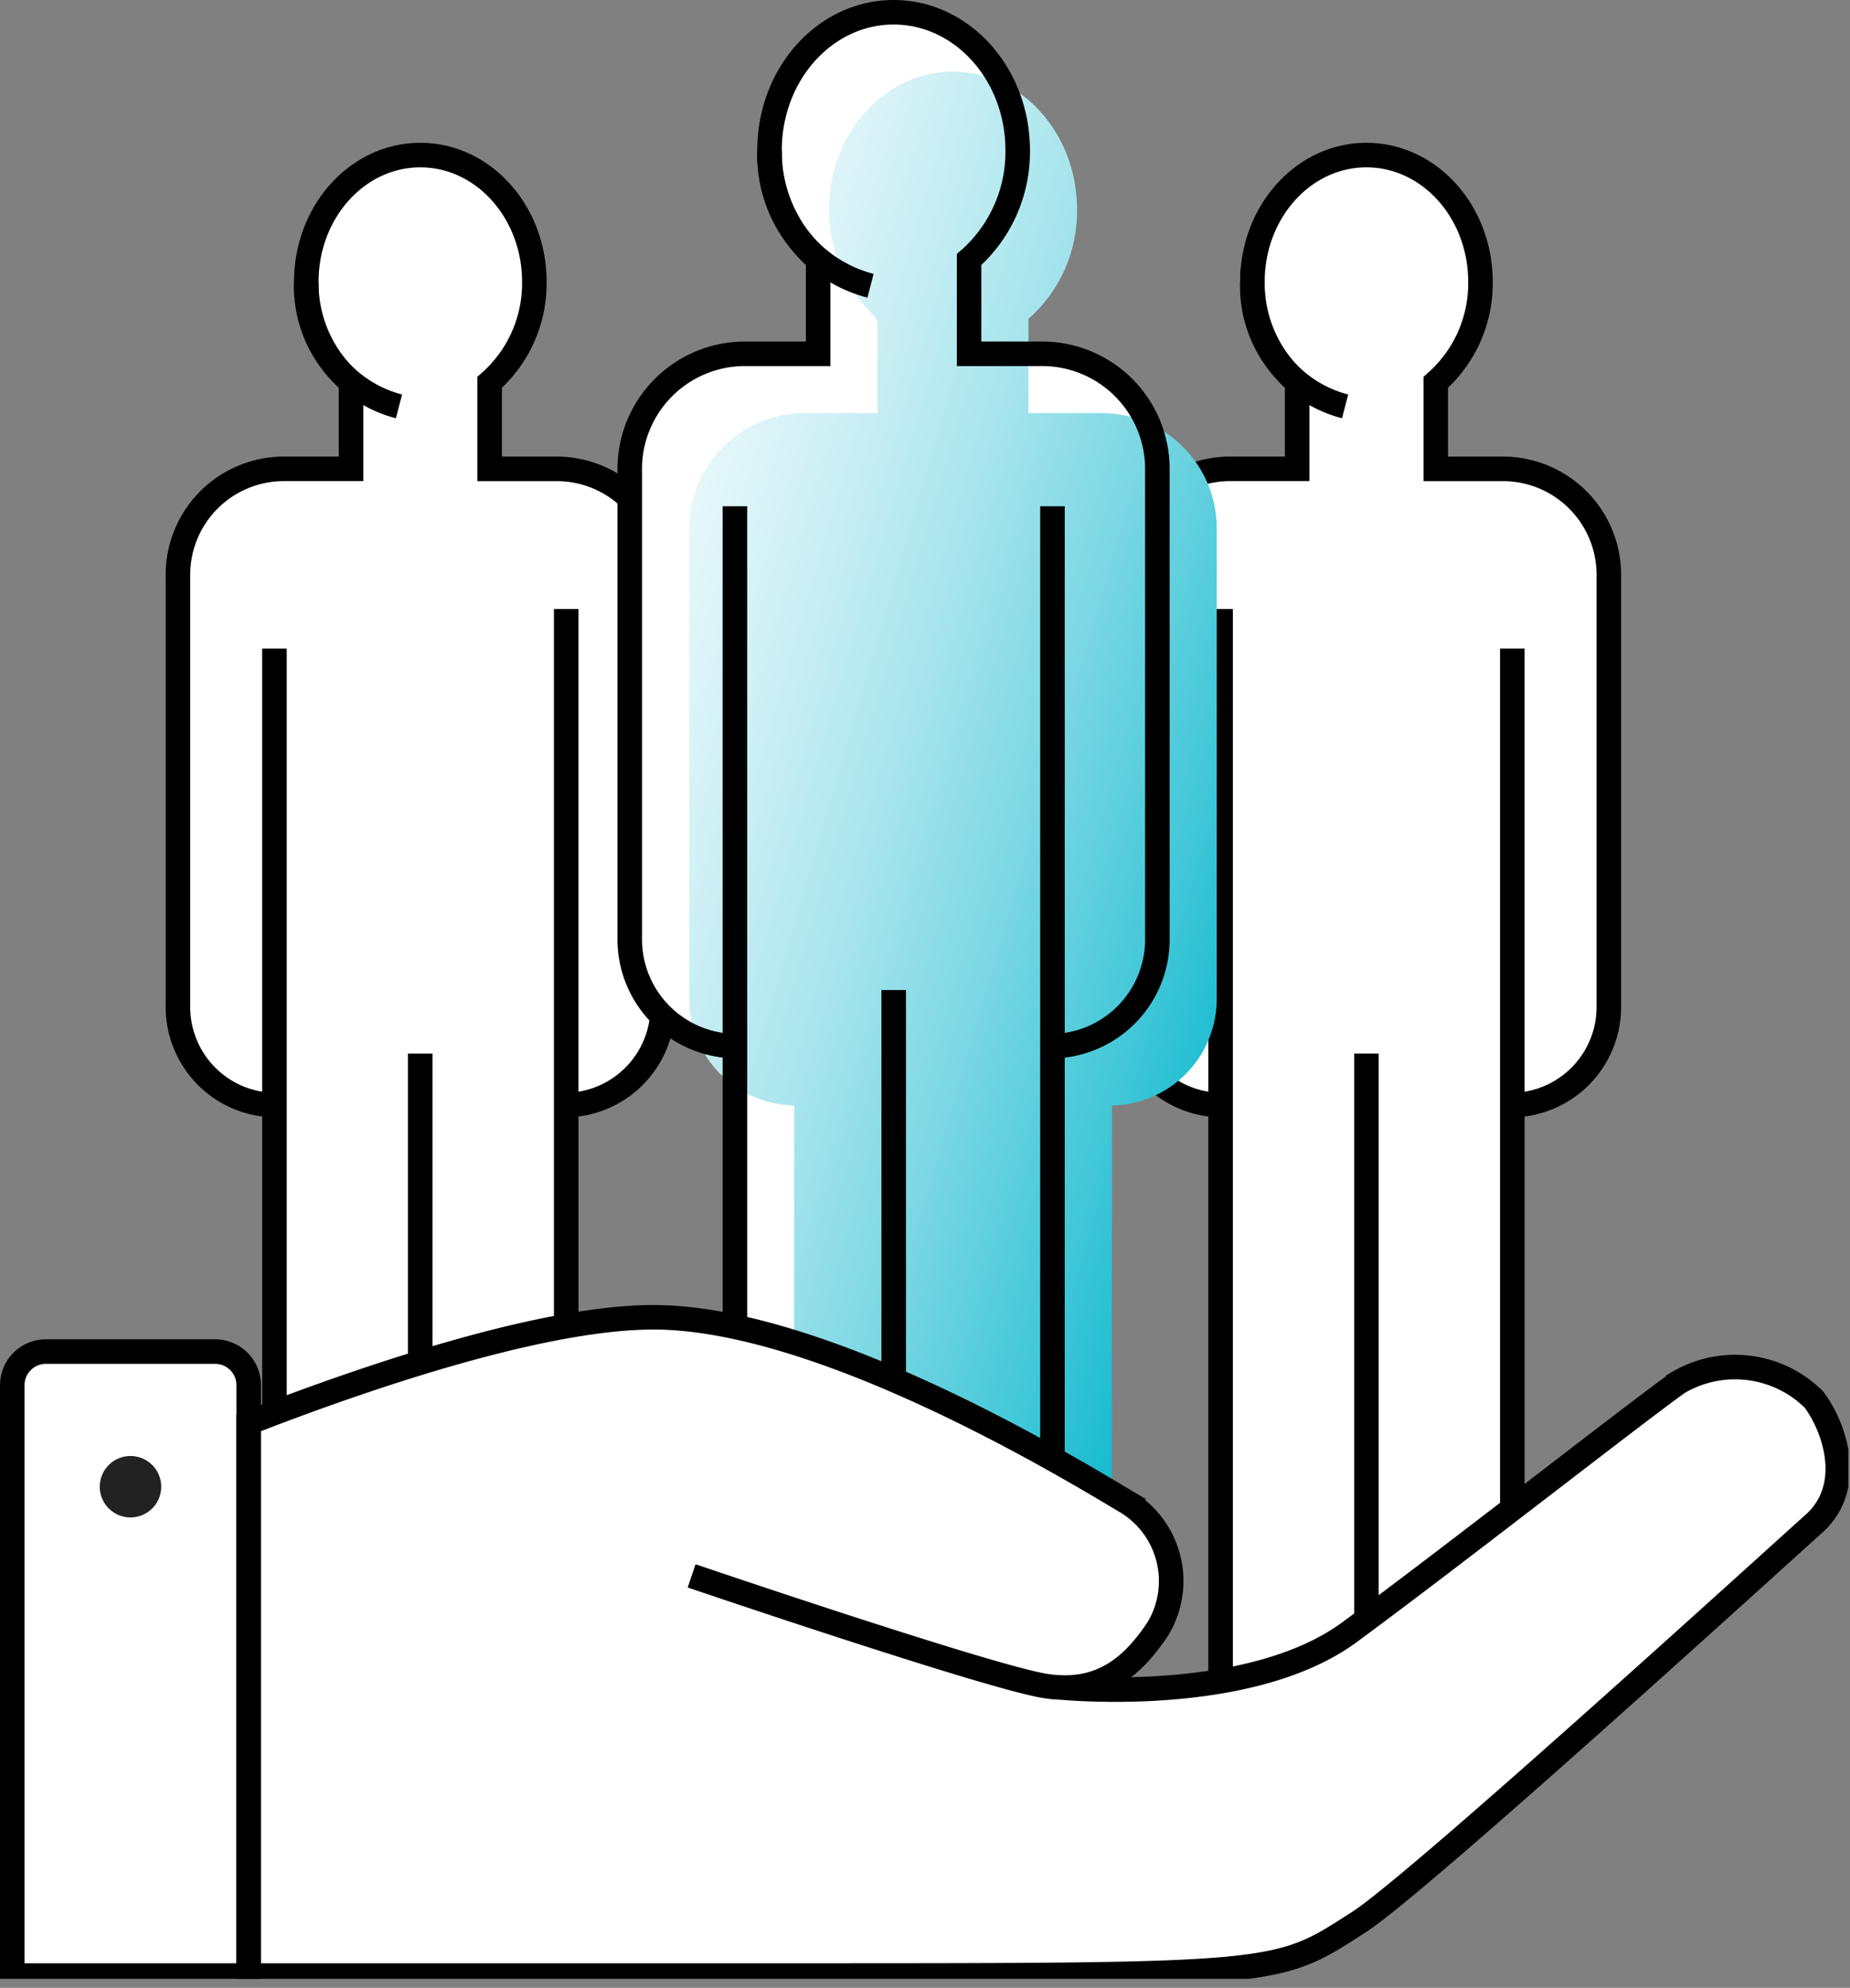 <svg id="icon" xmlns="http://www.w3.org/2000/svg" xmlns:xlink="http://www.w3.org/1999/xlink" width="113.102" height="121.552" viewBox="0 0 113.102 121.552">
  <rect x="0" y="0" width="113.102" height="121.552" fill="#808080" stroke="none"/>
  <defs>
    <clipPath id="clip-path">
      <rect id="사각형_1066" data-name="사각형 1066" width="113.102" height="121.552" fill="none"/>
    </clipPath>
    <clipPath id="clip-path-2">
      <path id="패스_1774" data-name="패스 1774" d="M50.676,12.812a9.515,9.515,0,0,0,.107,1.338c.015.1.029.2.047.3a8.989,8.989,0,0,0,.3,1.211c.029.089.065.172.1.26a8.929,8.929,0,0,0,.388.913c.052.106.1.212.154.316a8.544,8.544,0,0,0,.583.92c.086.12.178.233.27.348a8.024,8.024,0,0,0,.536.6c.083.085.158.179.242.26a.8.8,0,0,1,.249.573v5.406h-4.58a7.049,7.049,0,0,0-6.934,7.159V60.966A6.534,6.534,0,0,0,48.554,67.6v40.469H47.391V112H58.259l.01,0H69.137v-3.933H67.974V67.6a6.526,6.526,0,0,0,6.413-6.631V32.419a7.05,7.05,0,0,0-6.935-7.159H62.876V19.5a8.767,8.767,0,0,0,2.972-6.686c0-4.657-3.4-8.436-7.586-8.436s-7.586,3.779-7.586,8.436" fill="none"/>
    </clipPath>
    <linearGradient id="linear-gradient" x1="-0.147" y1="-0.069" x2="0.841" y2="0.879" gradientUnits="objectBoundingBox">
      <stop offset="0" stop-color="#fff"/>
      <stop offset="0.096" stop-color="#f9fdfd"/>
      <stop offset="0.221" stop-color="#e9f8fa"/>
      <stop offset="0.36" stop-color="#cef0f5"/>
      <stop offset="0.511" stop-color="#a9e5ed"/>
      <stop offset="0.67" stop-color="#7ad7e3"/>
      <stop offset="0.835" stop-color="#40c7d8"/>
      <stop offset="1" stop-color="#00b4cb"/>
    </linearGradient>
    <clipPath id="clip-path-3">
      <rect id="사각형_1068" data-name="사각형 1068" width="113" height="121" fill="none"/>
    </clipPath>
  </defs>
  <g id="그룹_1373" data-name="그룹 1373">
    <g id="그룹_1372" data-name="그룹 1372" clip-path="url(#clip-path)">
      <path id="패스_1763" data-name="패스 1763" d="M25.691,108.374h9.986V104.76H34.61V67.576a6,6,0,0,0,5.9-6.094V35.251a6.478,6.478,0,0,0-6.372-6.579H29.93V23.378a8.054,8.054,0,0,0,2.732-6.145c0-4.279-3.121-7.751-6.971-7.751s-6.97,3.472-6.97,7.751a8.582,8.582,0,0,0,.1,1.23c.014.093.027.185.043.277a8.494,8.494,0,0,0,.273,1.111c.027.082.059.158.088.242a8.458,8.458,0,0,0,.356.838c.048.1.092.195.143.291a7.783,7.783,0,0,0,.535.847c.078.111.163.215.248.32A7.354,7.354,0,0,0,21,22.94c.076.079.145.163.225.242a.733.733,0,0,1,.23.528v4.967H17.244a6.477,6.477,0,0,0-6.372,6.579V61.487a6,6,0,0,0,5.9,6.093v37.184H15.706v3.615h9.985" fill="#fff"/>
      <path id="패스_1764" data-name="패스 1764" d="M24.392,24.85a7.583,7.583,0,0,1-5.667-7.616" fill="none" stroke="#000" stroke-width="1.5"/>
      <path id="패스_1765" data-name="패스 1765" d="M34.615,37.24v67.52h1.067v3.614H25.691V64.421" fill="none" stroke="#000" stroke-width="1.5"/>
      <path id="패스_1766" data-name="패스 1766" d="M34.615,67.575a6,6,0,0,0,5.9-6.092V35.249a6.478,6.478,0,0,0-6.372-6.578H29.935V23.378a8.054,8.054,0,0,0,2.732-6.145c0-4.28-3.121-7.75-6.971-7.75s-6.97,3.47-6.97,7.75a8.1,8.1,0,0,0,2.492,5.929.743.743,0,0,1,.242.541V28.67H17.251a6.478,6.478,0,0,0-6.372,6.578V61.48a6,6,0,0,0,5.9,6.094" fill="none" stroke="#000" stroke-width="1.5"/>
      <path id="패스_1767" data-name="패스 1767" d="M16.779,39.658v65.1h-1.07v3.614h9.982" fill="none" stroke="#000" stroke-width="1.5"/>
      <path id="패스_1768" data-name="패스 1768" d="M83.539,108.374h9.986V104.76H92.458V67.576a6,6,0,0,0,5.9-6.094V35.251a6.477,6.477,0,0,0-6.372-6.579H87.778V23.378a8.054,8.054,0,0,0,2.732-6.145c0-4.279-3.12-7.751-6.971-7.751s-6.971,3.472-6.971,7.751a8.581,8.581,0,0,0,.1,1.23c.014.093.027.185.043.277a8.494,8.494,0,0,0,.273,1.111c.027.082.059.158.088.242a8.358,8.358,0,0,0,.356.838c.049.1.092.195.143.291a7.929,7.929,0,0,0,.534.847c.079.111.164.215.249.32q.234.288.491.551c.078.079.146.163.226.242a.729.729,0,0,1,.23.528v4.967H75.09a6.478,6.478,0,0,0-6.372,6.579V61.487a6,6,0,0,0,5.9,6.093v37.184H73.553v3.615h9.985" fill="#fff"/>
      <path id="패스_1769" data-name="패스 1769" d="M82.235,24.85a7.583,7.583,0,0,1-5.668-7.616" fill="none" stroke="#000" stroke-width="1.5"/>
      <path id="패스_1770" data-name="패스 1770" d="M92.458,39.658v65.1h1.067v3.614H83.539V64.421" fill="none" stroke="#000" stroke-width="1.5"/>
      <path id="패스_1771" data-name="패스 1771" d="M92.458,67.575a6,6,0,0,0,5.9-6.091V35.249a6.478,6.478,0,0,0-6.372-6.578H87.778V23.378a8.054,8.054,0,0,0,2.732-6.145c0-4.28-3.121-7.75-6.971-7.75s-6.971,3.47-6.971,7.75a8.1,8.1,0,0,0,2.493,5.929.74.74,0,0,1,.242.541V28.67h-4.21a6.478,6.478,0,0,0-6.372,6.578V61.48a6,6,0,0,0,5.9,6.094" fill="none" stroke="#000" stroke-width="1.5"/>
      <path id="패스_1772" data-name="패스 1772" d="M74.622,37.24v67.52H73.554v3.614H83.54" fill="none" stroke="#000" stroke-width="1.5"/>
      <path id="패스_1773" data-name="패스 1773" d="M54.638,108.374H65.506V104.44H64.344V63.973a6.525,6.525,0,0,0,6.413-6.632V28.793a7.049,7.049,0,0,0-6.935-7.159H59.246V15.872a8.774,8.774,0,0,0,2.972-6.686c0-4.659-3.4-8.437-7.586-8.437s-7.586,3.778-7.586,8.437a9.381,9.381,0,0,0,.107,1.339c.014.1.029.2.047.3a9.125,9.125,0,0,0,.3,1.21c.029.09.066.173.1.261a8.906,8.906,0,0,0,.387.912c.053.106.1.213.155.316a8.813,8.813,0,0,0,.582.921c.086.121.178.233.271.347a7.891,7.891,0,0,0,.535.6c.084.085.159.178.242.259a.8.8,0,0,1,.25.575v5.406h-4.58A7.048,7.048,0,0,0,38.5,28.8v28.54a6.534,6.534,0,0,0,6.424,6.632v40.467H43.761v3.934H54.628" fill="#fff"/>
    </g>
  </g>
  <g id="그룹_1375" data-name="그룹 1375">
    <g id="그룹_1374" data-name="그룹 1374" clip-path="url(#clip-path-2)">
      <rect id="사각형_1067" data-name="사각형 1067" width="32.378" height="107.624" transform="translate(42.07 4.376)" fill="url(#linear-gradient)"/>
    </g>
  </g>
  <g id="그룹_1377" data-name="그룹 1377">
    <g id="그룹_1376" data-name="그룹 1376" clip-path="url(#clip-path-3)">
      <path id="패스_1775" data-name="패스 1775" d="M53.22,17.474a8.252,8.252,0,0,1-6.171-8.289" fill="none" stroke="#000" stroke-width="1.5"/>
      <path id="패스_1776" data-name="패스 1776" d="M64.344,30.957V104.44h1.162v3.932H54.638V60.539" fill="none" stroke="#000" stroke-width="1.5"/>
      <path id="패스_1777" data-name="패스 1777" d="M64.344,63.973a6.526,6.526,0,0,0,6.413-6.632V28.793a7.049,7.049,0,0,0-6.935-7.159H59.246V15.872a8.769,8.769,0,0,0,2.972-6.687c0-4.658-3.4-8.435-7.586-8.435s-7.585,3.777-7.585,8.435a8.805,8.805,0,0,0,2.711,6.453.8.8,0,0,1,.261.59v5.406h-4.58A7.049,7.049,0,0,0,38.5,28.793V57.336a6.534,6.534,0,0,0,6.424,6.632" fill="none" stroke="#000" stroke-width="1.5"/>
      <path id="패스_1778" data-name="패스 1778" d="M44.93,30.957V104.44H43.766v3.932H54.634" fill="none" stroke="#000" stroke-width="1.5"/>
      <path id="패스_1779" data-name="패스 1779" d="M3.147,82.552H13.491a2.057,2.057,0,0,1,2.056,2.056v36.1H1.091v-36.1a2.056,2.056,0,0,1,2.056-2.056" fill="#fff"/>
      <path id="패스_1780" data-name="패스 1780" d="M2.806,82.646H13.15A2.057,2.057,0,0,1,15.206,84.7v36.1H.75V84.7A2.056,2.056,0,0,1,2.806,82.646Z" fill="none" stroke="#000" stroke-width="1.5"/>
      <path id="패스_1781" data-name="패스 1781" d="M64.7,103.17s11.578,1.217,17.8-3.362,17.428-13.367,20.1-15.267a6.846,6.846,0,0,1,8.293,1.035c1.3,1.729,2.506,5.357,0,7.6S86.646,115.234,83.1,117.518C78,120.8,78.522,120.8,47.943,120.8H15.206V87c6.606-2.572,17.732-6.451,24.747-6.451,10.5,0,26.044,9.588,28.894,11.273A5.657,5.657,0,0,1,70.8,99.579l-.011.018c-1.554,2.333-3.5,4.017-6.866,3.5s-21.64-6.737-21.64-6.737" fill="#fff"/>
      <path id="패스_1782" data-name="패스 1782" d="M64.7,103.17s11.578,1.217,17.8-3.362,17.428-13.367,20.1-15.267a6.846,6.846,0,0,1,8.293,1.035c1.3,1.729,2.506,5.357,0,7.6S86.646,115.234,83.1,117.518C78,120.8,78.522,120.8,47.943,120.8H15.206V87c6.606-2.572,17.732-6.451,24.747-6.451,10.5,0,26.044,9.588,28.894,11.273A5.657,5.657,0,0,1,70.8,99.579l-.011.018c-1.554,2.333-3.5,4.017-6.866,3.5s-21.64-6.737-21.64-6.737" fill="none" stroke="#000" stroke-width="1.5"/>
      <path id="패스_1783" data-name="패스 1783" d="M7.977,89.032A1.878,1.878,0,1,1,6.1,90.91a1.878,1.878,0,0,1,1.878-1.878" fill="#222"/>
    </g>
  </g>
</svg>
